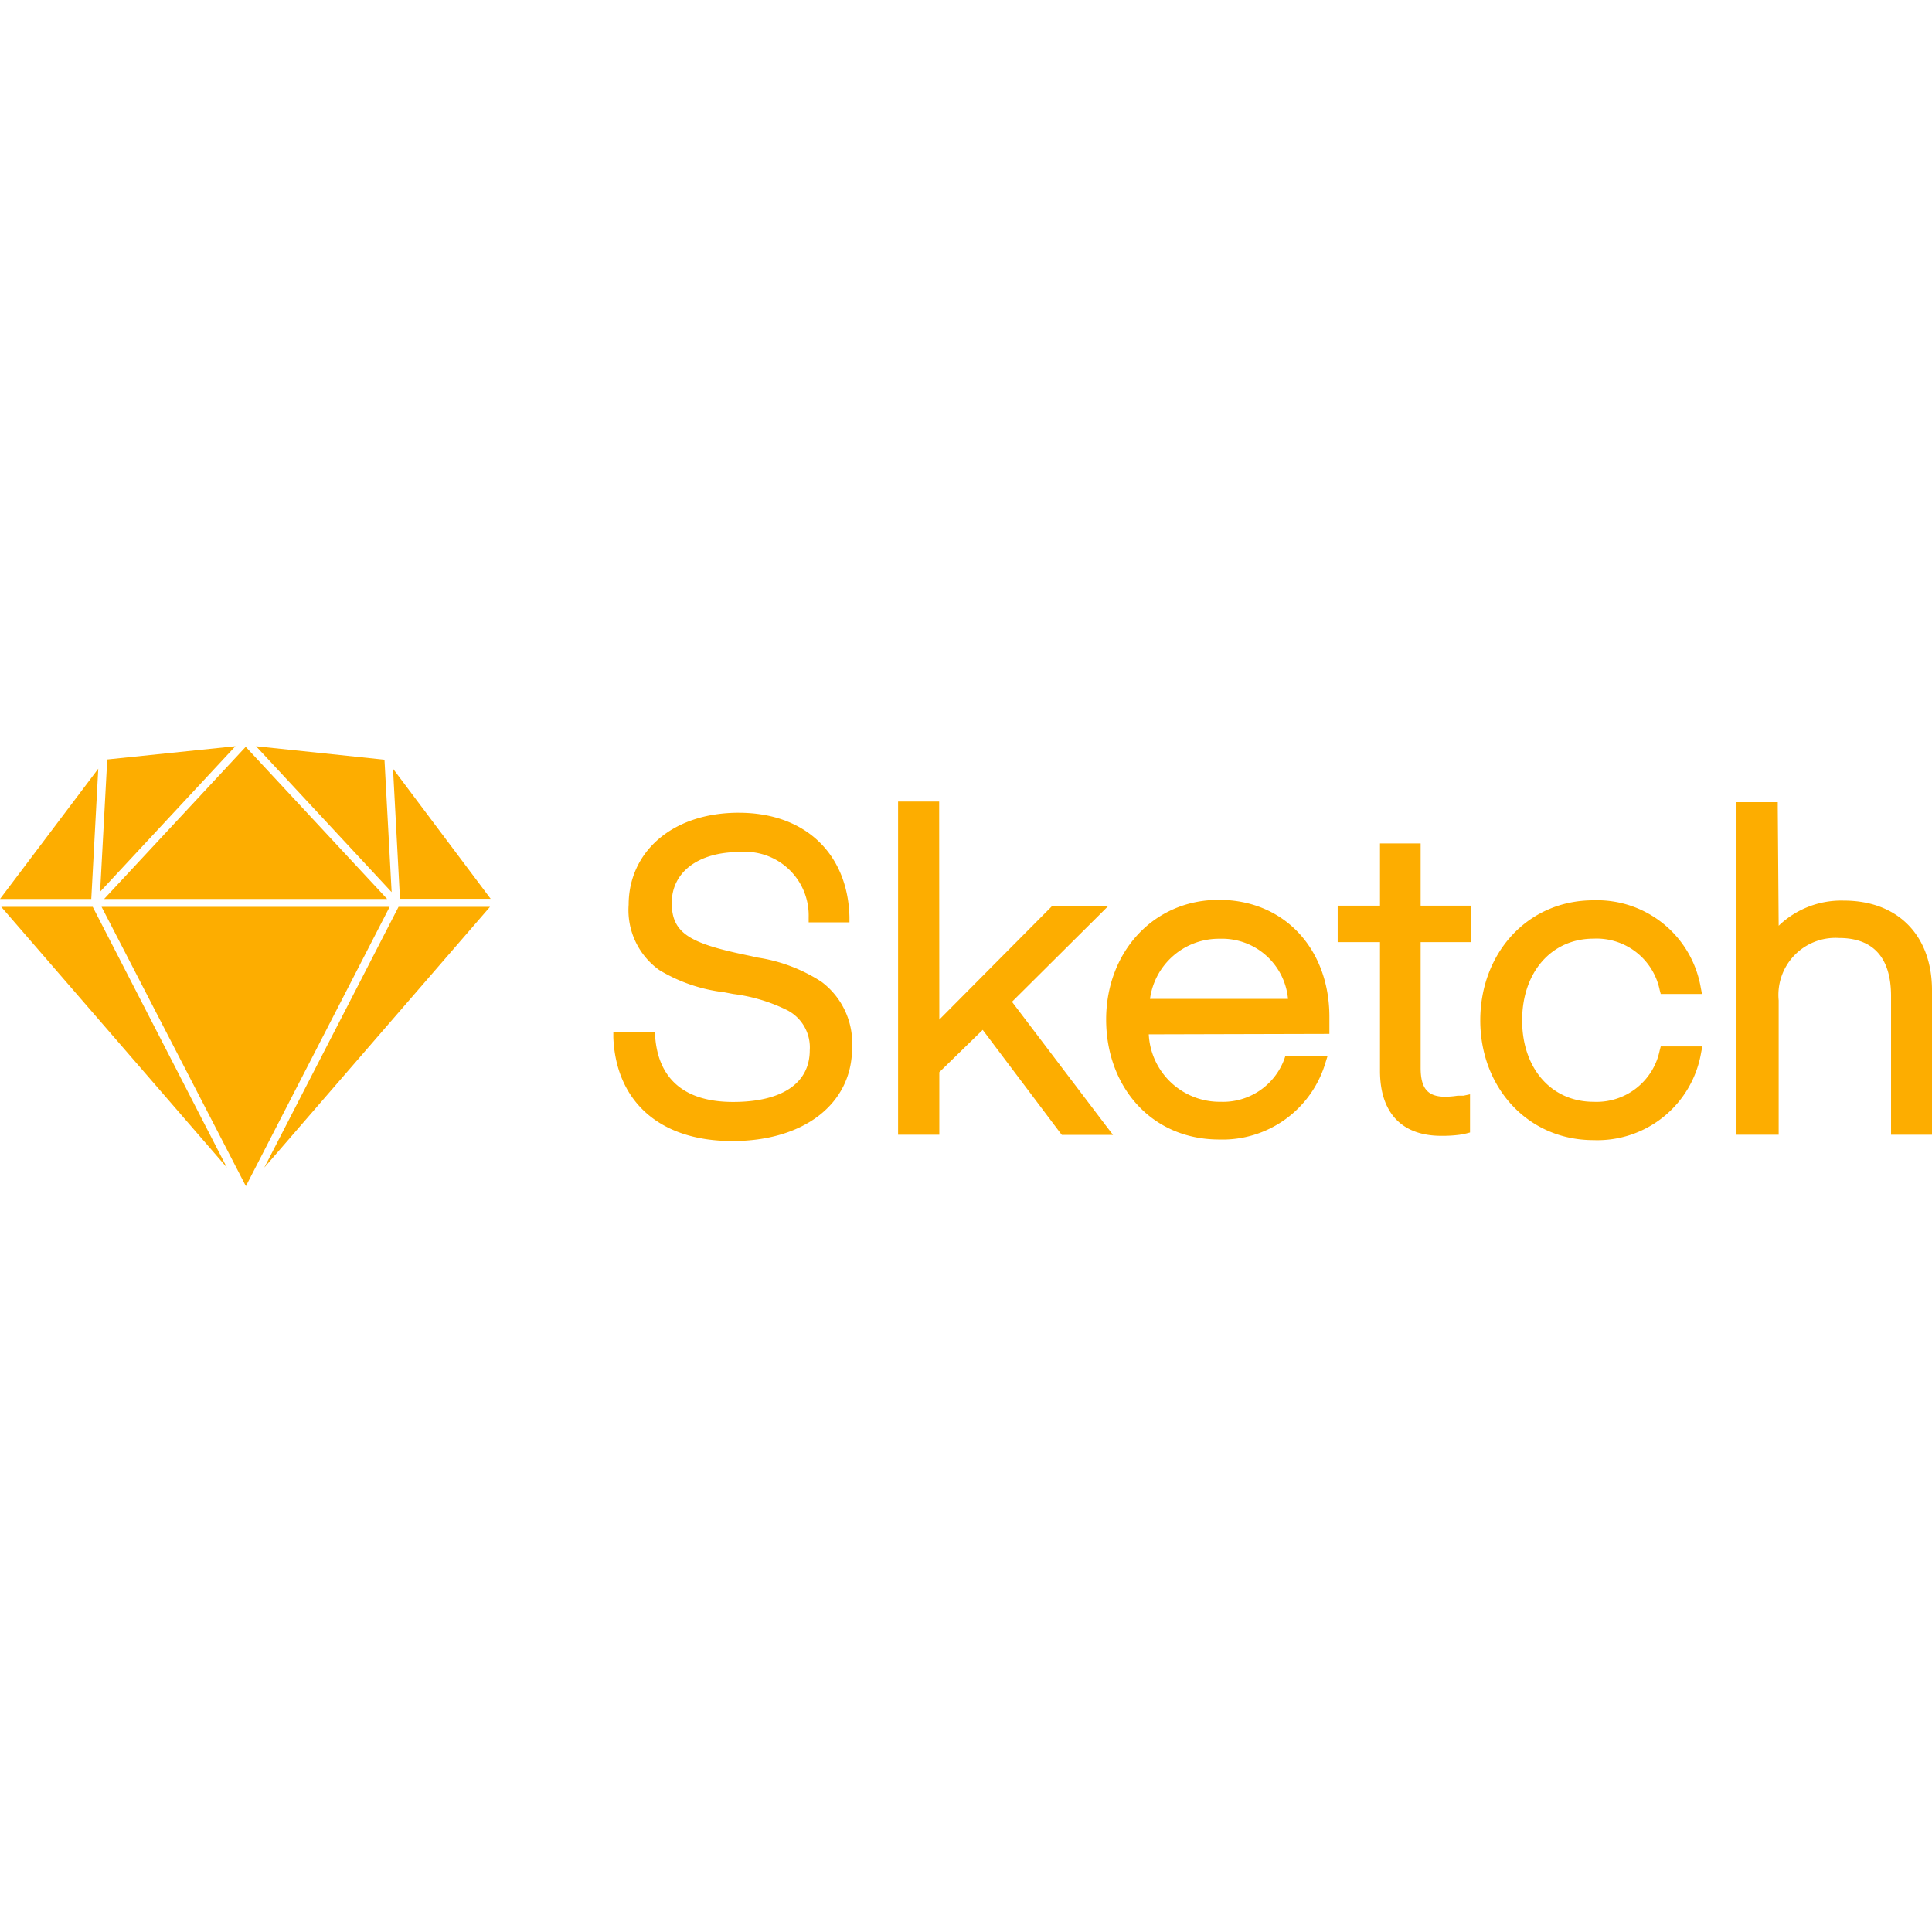 <svg xmlns="http://www.w3.org/2000/svg" viewBox="0 0 128 128"><path fill="#fdad00" d="m15.598 49.438-8.493.878-.472 8.764 8.965-9.642zm1.365.001 8.984 9.667-.474-8.774-8.51-.892zm-.684.04L6.9 59.559h18.75l-.106-.114-9.264-9.966zm-9.77 1.45L0 59.56h6.047l.463-8.63zm19.53 0 .461 8.62h6.008l-6.469-8.62zM59.5 53.106V75.18h2.732v-4.145l2.875-2.804 5.131 6.816.112.143h3.392l-.437-.569-6.258-8.25 5.781-5.748.61-.61h-3.72l-.1.102-7.386 7.436-.01-14.09v-.355H59.5zm55.547.04V75.18h2.795v-8.9a3.779 3.779 0 0 1 3.992-4.135c2.296 0 3.453 1.33 3.453 3.85v9.184H128V65.6c0-3.566-2.205-5.932-5.842-5.932a5.984 5.984 0 0 0-4.316 1.666l-.06-7.834v-.355h-2.735zm-66.102.7c-4.47 0-7.295 2.653-7.295 6.096a4.876 4.876 0 0 0 2.032 4.328 10.697 10.697 0 0 0 4.267 1.464l.315.06.314.06a11.175 11.175 0 0 1 3.607 1.089 2.773 2.773 0 0 1 1.463 2.64c0 2.184-1.839 3.424-5.08 3.424-3.24 0-4.947-1.544-5.16-4.307v-.326h-2.773v.365c.172 4.125 2.945 6.858 7.892 6.858 4.714 0 7.924-2.449 7.924-6.156a5.08 5.08 0 0 0-2.031-4.399 10.707 10.707 0 0 0-4.256-1.605l-.387-.09-.435-.092c-3.668-.772-4.836-1.443-4.836-3.434 0-1.99 1.685-3.373 4.51-3.373a4.216 4.216 0 0 1 4.56 4.317v.345h2.703v-.355c-.101-4.124-2.864-6.908-7.334-6.908zm42.483 2.034v4.123h-2.803v2.418h2.803v8.523c0 2.794 1.453 4.307 4.064 4.307a8.808 8.808 0 0 0 1.21-.07l.425-.082.266-.07v-2.53l-.428.092h-.387a5.994 5.994 0 0 1-.75.07h-.072c-1.168 0-1.635-.548-1.635-1.92v-8.32h3.332v-2.418h-3.332V55.88h-2.693zm-10.676 3.738c-4.368 0-7.467 3.505-7.467 7.924 0 4.419 2.965 7.953 7.496 7.953a7.111 7.111 0 0 0 7.031-5.078l.143-.457H85.16l-.08.232a4.328 4.328 0 0 1-4.217 2.805 4.704 4.704 0 0 1-4.754-4.47l11.631-.03h.336v-1.129c0-4.46-2.956-7.75-7.324-7.75zm24.818.03c-4.388 0-7.498 3.525-7.498 7.954 0 4.43 3.13 7.934 7.508 7.934h.01a6.969 6.969 0 0 0 7.111-5.78l.082-.427h-2.754l-.07.264a4.267 4.267 0 0 1-4.379 3.404c-2.804 0-4.734-2.215-4.734-5.394 0-3.18 1.93-5.414 4.734-5.414a4.267 4.267 0 0 1 4.379 3.402l.07.264h2.733l-.082-.426a6.969 6.969 0 0 0-7.11-5.781zM.082 60.083l14.951 17.27-8.89-17.27H.082zm6.648 0 9.56 18.502 9.526-18.502H6.73zm19.674 0-8.892 17.27 14.951-17.27h-6.059zm54.408 2.113a4.389 4.389 0 0 1 4.522 3.983h-9.143a4.602 4.602 0 0 1 4.621-3.983z"/></svg>
